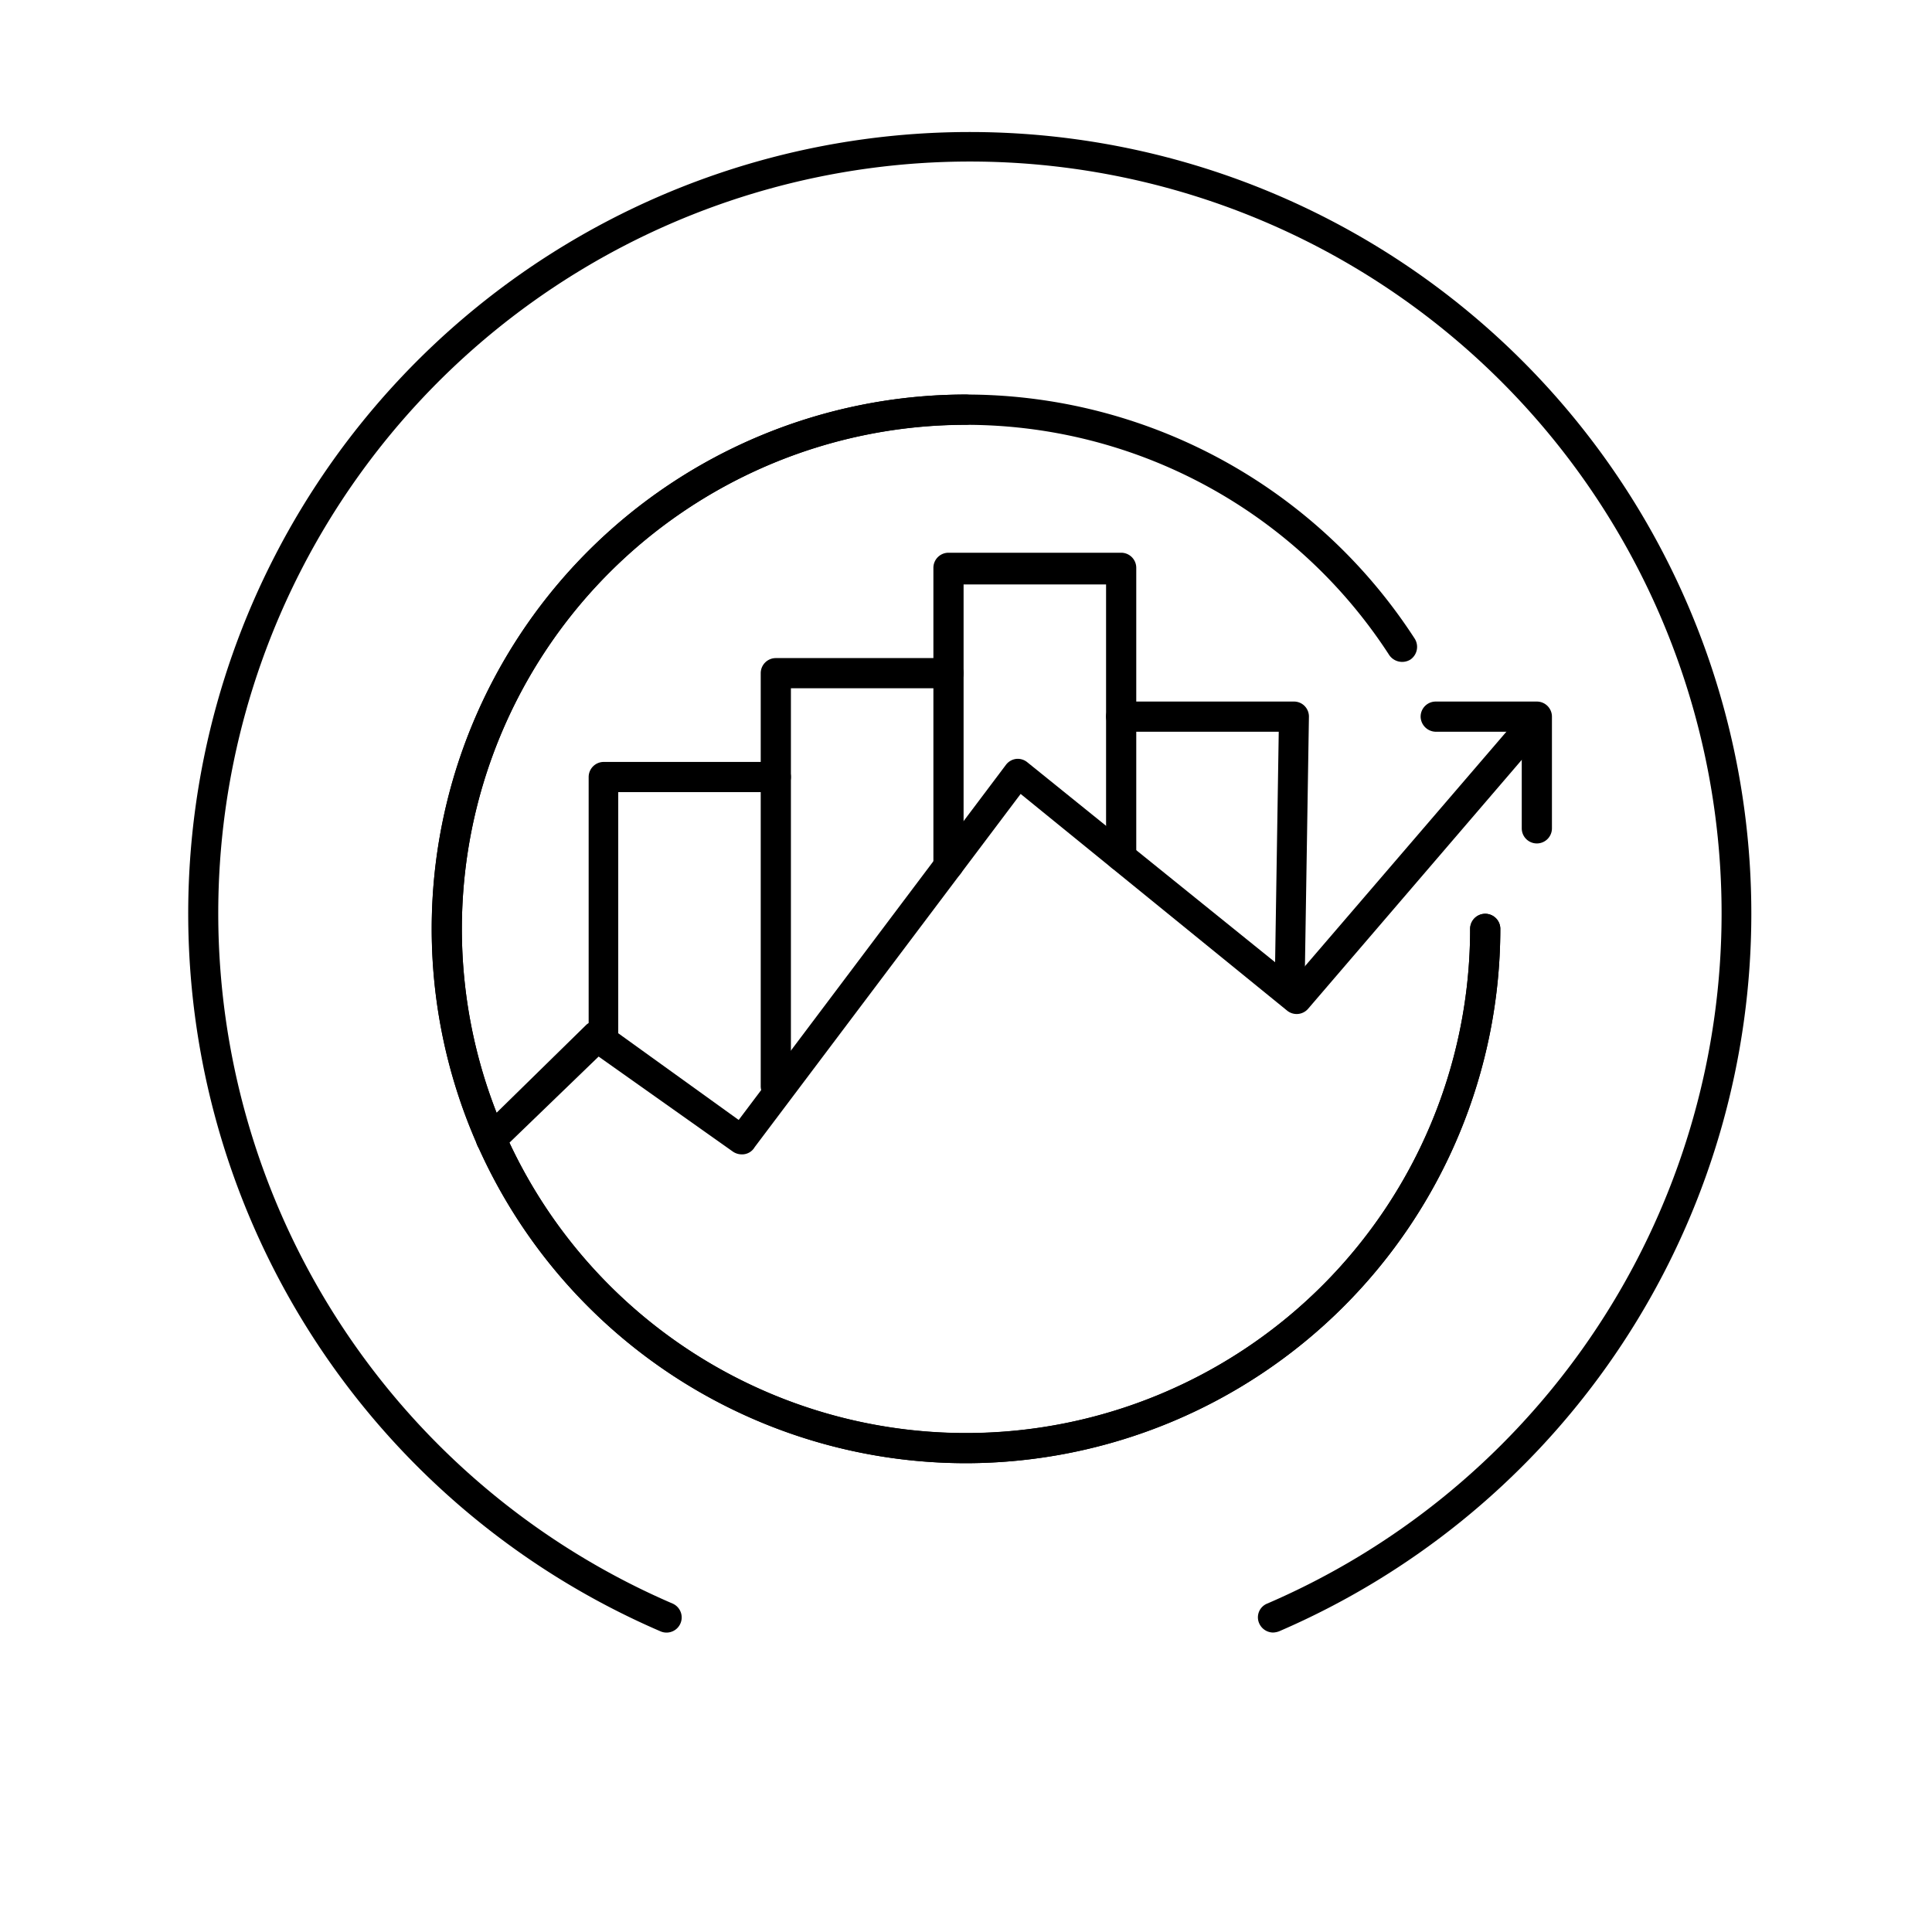 <svg id="Layer_6" data-name="Layer 6" xmlns="http://www.w3.org/2000/svg" viewBox="0 0 64 64"><path d="M32,48.47a17.7,17.7,0,0,1,0-35.4.5.5,0,0,1,0,1,16.7,16.7,0,1,0,16.7,16.7.5.5,0,1,1,1,0A17.72,17.72,0,0,1,32,48.47Z"/><path d="M32,48.47A17.7,17.7,0,1,1,46.86,21.15a.51.51,0,0,1-.14.7.52.52,0,0,1-.7-.15,16.7,16.7,0,1,0,2.68,9.07.5.5,0,1,1,1,0A17.72,17.72,0,0,1,32,48.47Z"/><path d="M42.17,54.08a.51.51,0,0,1-.46-.31.49.49,0,0,1,.27-.65,24.9,24.9,0,1,0-19.7,0,.5.5,0,1,1-.4.92,25.89,25.89,0,1,1,20.49,0A.65.65,0,0,1,42.17,54.08Z"/><path d="M25.7,36.49a.51.51,0,0,1-.5-.5V22.3a.5.5,0,0,1,.5-.5h5.72a.5.5,0,0,1,0,1H26.2V36A.5.5,0,0,1,25.7,36.49Z"/><path d="M20,34.66a.51.51,0,0,1-.5-.5V25.74a.5.5,0,0,1,.5-.5H25.7a.5.5,0,0,1,.5.5.5.5,0,0,1-.5.5H20.48v7.92A.5.5,0,0,1,20,34.66Z"/><path d="M42.72,33h0a.5.5,0,0,1-.49-.51l.13-8.25H37.14a.51.51,0,0,1-.5-.5.5.5,0,0,1,.5-.5h5.72a.49.49,0,0,1,.36.15.5.5,0,0,1,.14.35l-.14,8.77A.5.5,0,0,1,42.72,33Z"/><path d="M24.57,38.24a.52.52,0,0,1-.29-.09L19.83,35,16.62,38.1a.5.5,0,1,1-.7-.72l3.51-3.44a.51.51,0,0,1,.65,0l4.39,3.16,8.85-11.76a.5.5,0,0,1,.34-.2.5.5,0,0,1,.37.11l8.86,7.15,7.32-8.52a.5.5,0,1,1,.75.65l-7.63,8.89a.5.5,0,0,1-.69.06L33.81,26.3,25,38A.48.48,0,0,1,24.57,38.24Z"/><path d="M31.42,29.14a.5.5,0,0,1-.5-.5V18.81a.5.5,0,0,1,.5-.5h5.72a.5.5,0,0,1,.5.5v9.55a.5.5,0,0,1-.5.5h0a.5.5,0,0,1-.5-.5v-9H31.92v9.33A.5.5,0,0,1,31.42,29.14Z"/><path d="M50.91,27.94a.5.5,0,0,1-.5-.5v-3.2H47.56a.51.51,0,0,1-.5-.5.5.5,0,0,1,.5-.5h3.35a.5.5,0,0,1,.5.5v3.7A.5.5,0,0,1,50.91,27.94Z"/></svg>